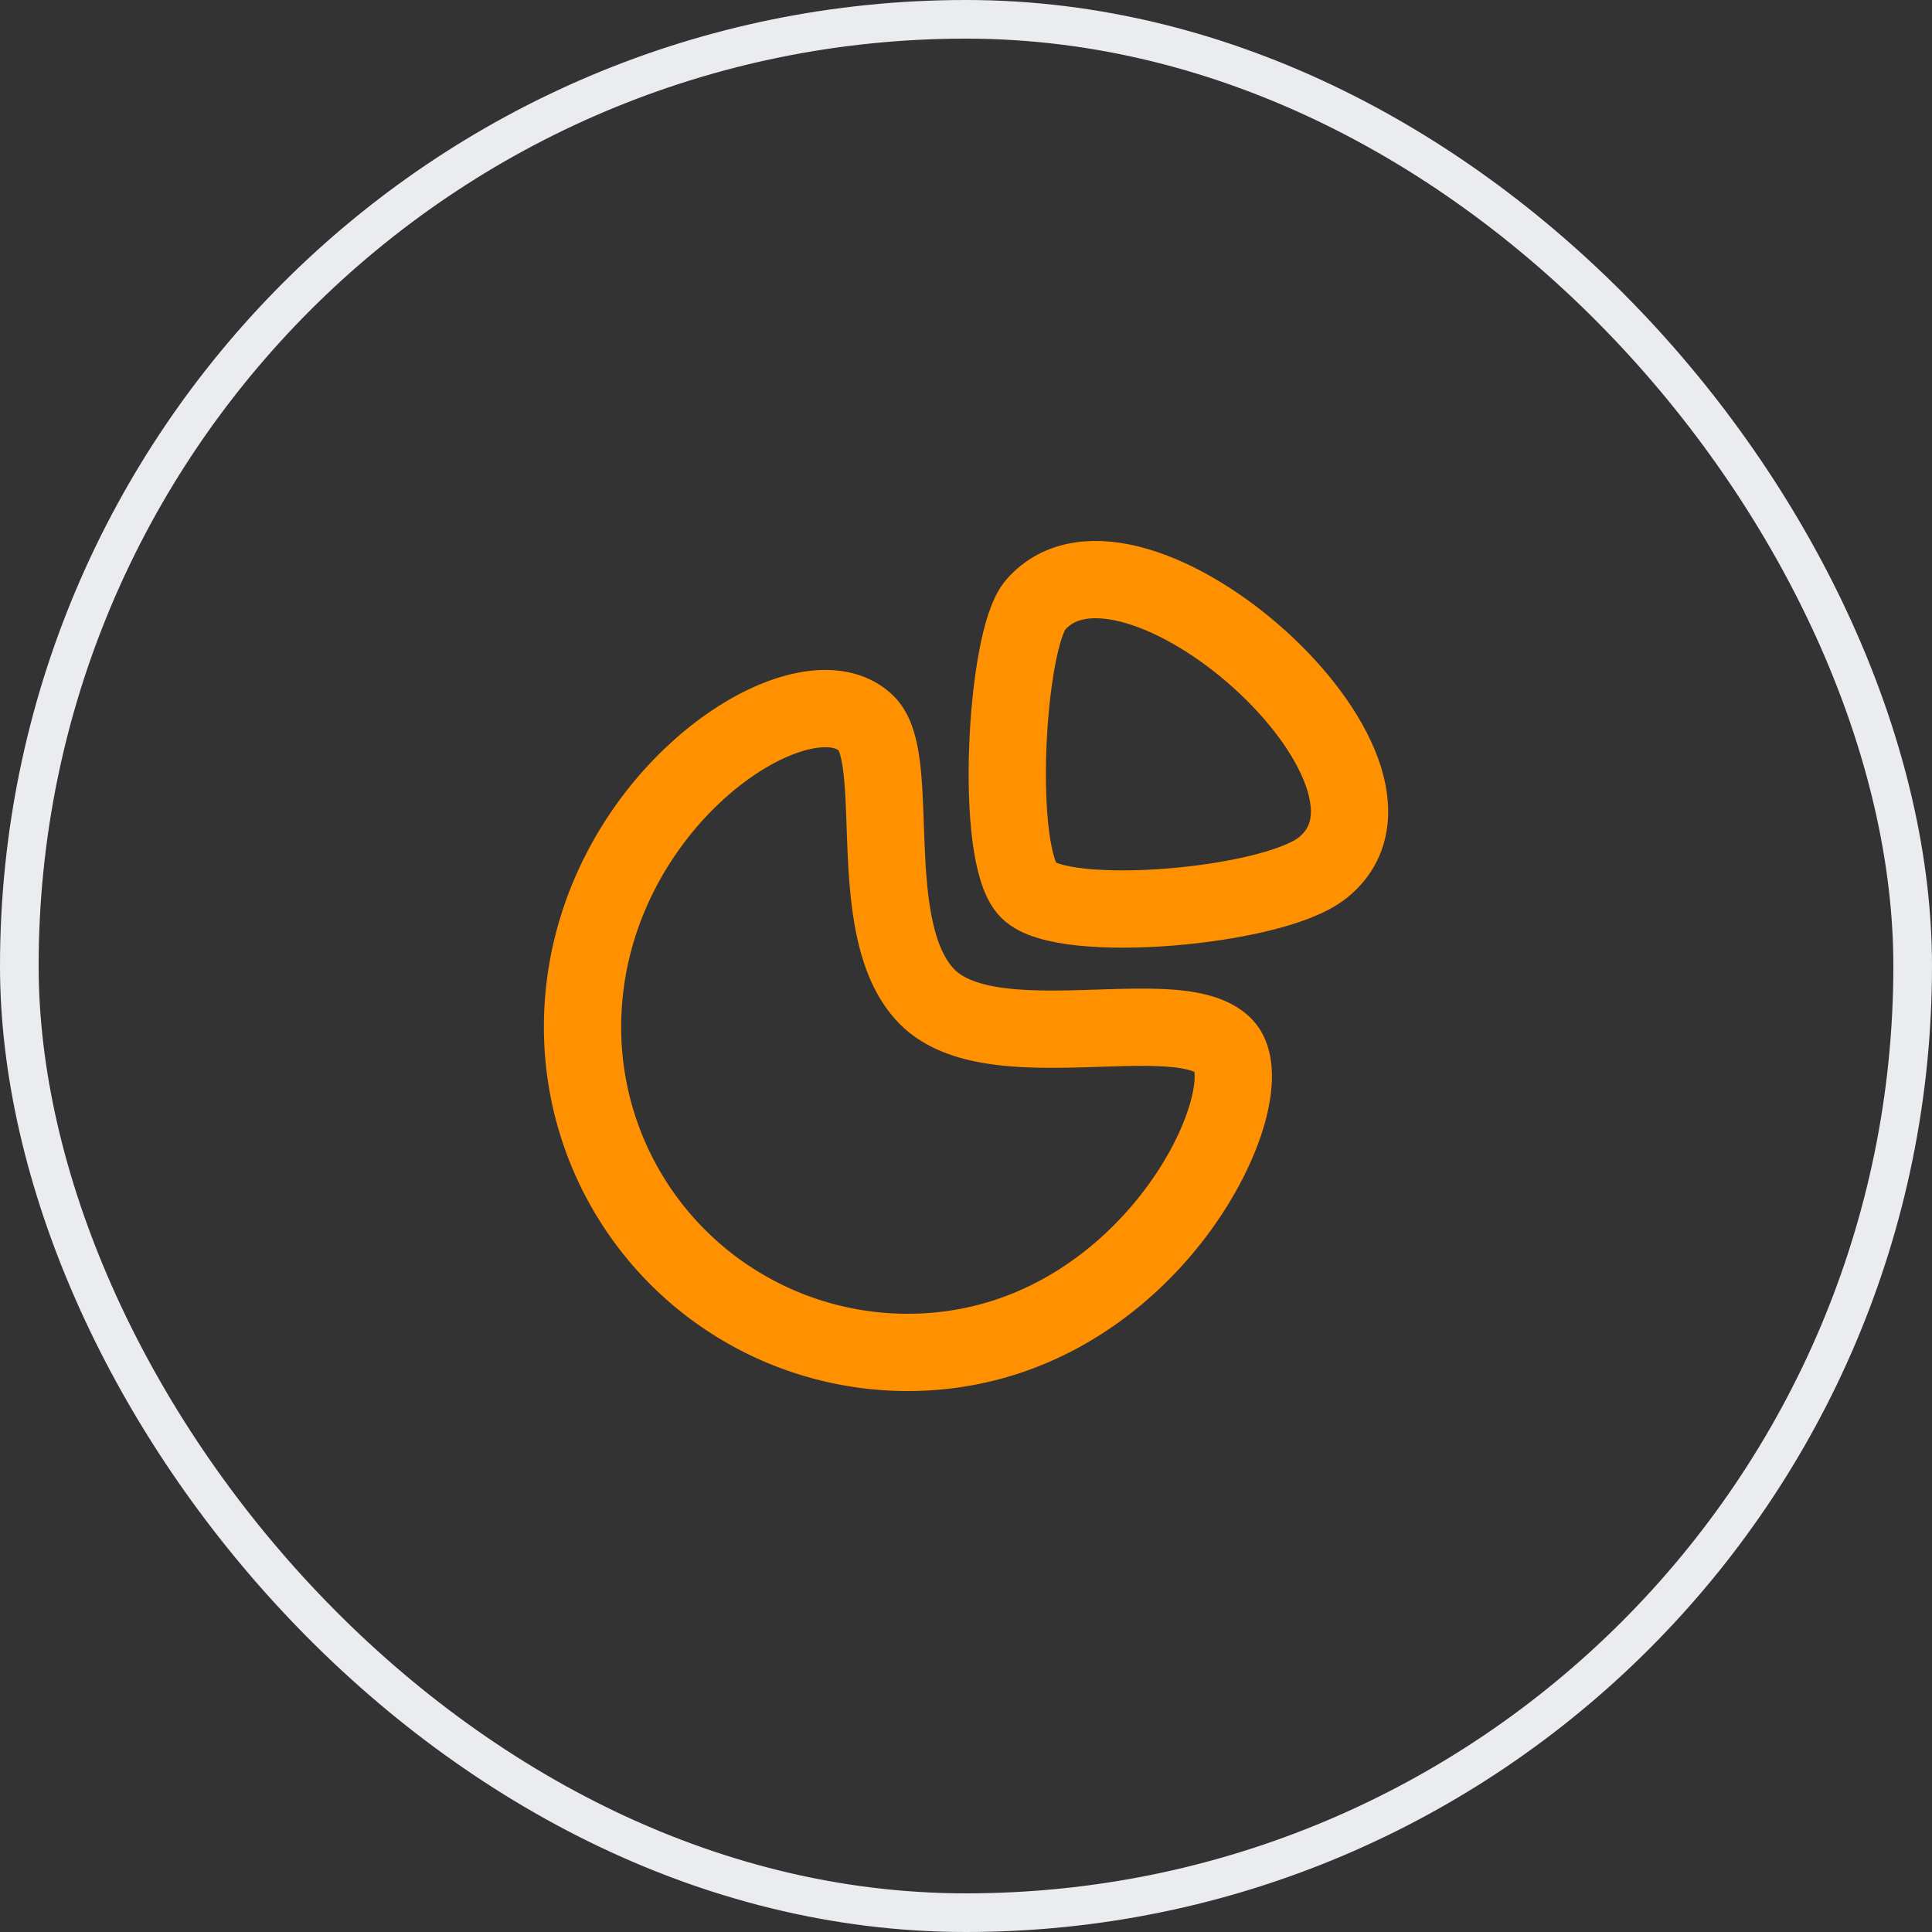 <svg width="50" height="50" fill="none" xmlns="http://www.w3.org/2000/svg"><rect width="100%" height="100%" fill="#333333" stroke="none"/><rect x=".5" y=".5" width="49" height="49" rx="24.5" stroke="#EAECEF"/><path clip-rule="evenodd" d="M26.8 15.654c-.774.89-1.082 6.49-.182 7.39.899.899 6.302.444 7.6-.577 3.123-2.46-4.949-9.656-7.418-6.813z" stroke="#FF9000" stroke-width="2" stroke-linecap="round" stroke-linejoin="round"/><path clip-rule="evenodd" d="M31.671 27.064C32.856 28.248 29.715 35 23.491 35a8.415 8.415 0 01-8.415-8.415c0-5.79 5.714-9.495 7.351-7.857.944.943-.119 5.38 1.573 7.073 1.691 1.692 6.487.077 7.671 1.262z" stroke="#FF9000" stroke-width="2" stroke-linecap="round" stroke-linejoin="round"/></svg>